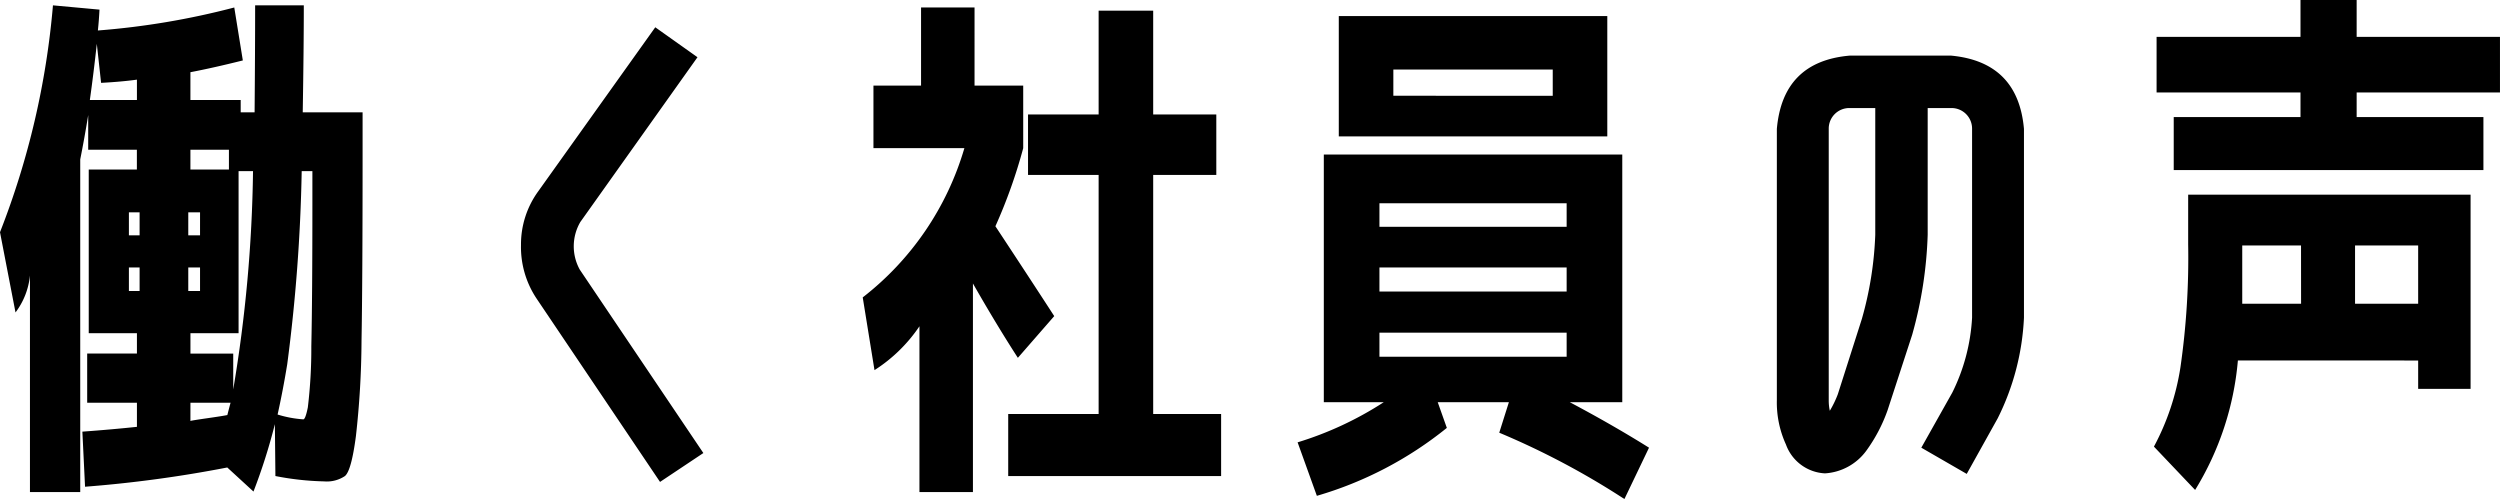 <svg xmlns="http://www.w3.org/2000/svg" width="196.308" height="39.186" viewBox="0 0 196.308 39.186">
  <path id="パス_2738" data-name="パス 2738" d="M-80.892-22.974h-3.024v1.554h3.024Zm-7.014,9.24h-.84v1.848h.84Zm3.822,0v1.848h.924v-1.848Zm-3.822-2.52V-18.06h-.84v1.806Zm3.822,0h.924V-18.06h-.924Zm.168,14.574q.126-.042,1.3-.21t1.6-.252q.126-.5.252-.966h-3.15Zm-8.652-20.538V3.906h-3.948V-13.1a5.748,5.748,0,0,1-1.134,2.9l-1.218-6.3A63.567,63.567,0,0,0-94.71-34.314l3.654.336q-.042.84-.126,1.638a60.465,60.465,0,0,0,10.71-1.806l.672,4.158q-2.352.588-4.116.924v2.184h3.948v.966h1.092q.042-5.04.042-8.4h3.822q0,3.276-.084,8.4h4.7v3.36q0,9.87-.084,14.616a69.746,69.746,0,0,1-.441,7.455q-.357,2.709-.861,3.129a2.555,2.555,0,0,1-1.638.42,22.154,22.154,0,0,1-3.822-.42l-.042-4.074a45.112,45.112,0,0,1-1.68,5.292l-2.058-1.89A98.271,98.271,0,0,1-92.19,3.486L-92.4-.84q2.31-.168,4.284-.378v-1.89h-3.906V-6.972h3.906v-1.6H-91.9V-21.42h3.78v-1.554h-3.822V-25.7Q-92.232-23.9-92.568-22.218ZM-79-21.294h-1.134V-8.568h-3.78v1.6h3.36v2.814A111,111,0,0,0-79-21.294Zm3.948,19.488q.168,0,.357-.945a38.8,38.8,0,0,0,.273-4.788q.084-3.843.084-11.235v-2.52h-.84A133.978,133.978,0,0,1-76.314-6.132q-.336,2.058-.756,3.948A8.735,8.735,0,0,0-75.054-1.806ZM-88.116-26.88v-1.6q-1.218.168-2.814.252l-.336-3.066q-.252,2.31-.546,4.41ZM-47.04,3.108l-9.7-14.406a7.282,7.282,0,0,1-1.218-4.2,7.081,7.081,0,0,1,1.344-4.2l9.2-12.894L-44.1-30.24-53.3-17.3a3.786,3.786,0,0,0-.042,3.738L-43.638.84ZM-8.316-2.226h5.334V2.646H-19.7V-2.226h7.1V-21h-5.544v-4.746H-12.6v-8.148h4.284v8.148H-3.36V-21H-8.316ZM-22.344-28.014h3.822V-23.1a40.747,40.747,0,0,1-2.184,6.132q2.688,4.074,4.62,7.056l-2.856,3.276q-1.68-2.6-3.528-5.838V3.906h-4.2V-9.114A12.112,12.112,0,0,1-30.2-5.67l-.924-5.712A23,23,0,0,0-23.142-23.1h-7.14v-4.914h3.738v-6.132h4.2Zm32.886.8H23.058v-2.058H10.542ZM6.258-24.024v-9.45H27.342v9.45ZM5.082-3.15V-22.6H28.518V-3.15H24.4Q27.8-1.344,30.618.42L28.686,4.452A61.511,61.511,0,0,0,18.858-.756l.756-2.394H14.028l.714,2.016A29.223,29.223,0,0,1,4.536,4.2L3.024,0A26.819,26.819,0,0,0,9.786-3.15ZM9.45-8.61v1.89h14.7V-8.61Zm0-5.124v1.89h14.7v-1.89Zm0-3.192h14.7v-1.848H9.45ZM54.432-3.906a15.046,15.046,0,0,0,1.554-5.88V-24.612a1.614,1.614,0,0,0-1.638-1.638H52.5V-16.3a32.553,32.553,0,0,1-1.218,7.854L49.35-2.52A12.473,12.473,0,0,1,47.67.672a4.353,4.353,0,0,1-3.234,1.764A3.437,3.437,0,0,1,41.37.168a7.945,7.945,0,0,1-.714-3.486V-24.612q.462-5.292,5.712-5.754h7.98q5.25.5,5.712,5.754V-9.786A19.657,19.657,0,0,1,58-1.89L55.566,2.478,52,.42ZM48.384-16.3V-26.25H46.368a1.614,1.614,0,0,0-1.638,1.638V-3.318a3.879,3.879,0,0,0,.084.84,7.958,7.958,0,0,0,.63-1.3L47.334-9.7A27.694,27.694,0,0,0,48.384-16.3Zm33.432.84H77.2v4.578h4.62Zm4.242,0v4.578h4.956v-4.578Zm-9.2,9.03A23.2,23.2,0,0,1,73.5,3.738L70.266.336A19.457,19.457,0,0,0,72.345-5.88a60.224,60.224,0,0,0,.609-9.66v-3.906H95.13V-4.2H91.014V-6.426Zm20.58-25.41v4.368H86.184v1.932h9.954v4.158H71.82v-4.158h9.954v-1.932h-11.3v-4.368h11.3v-2.9h4.41v2.9Z" transform="translate(98.868 34.734)"/>
</svg>
